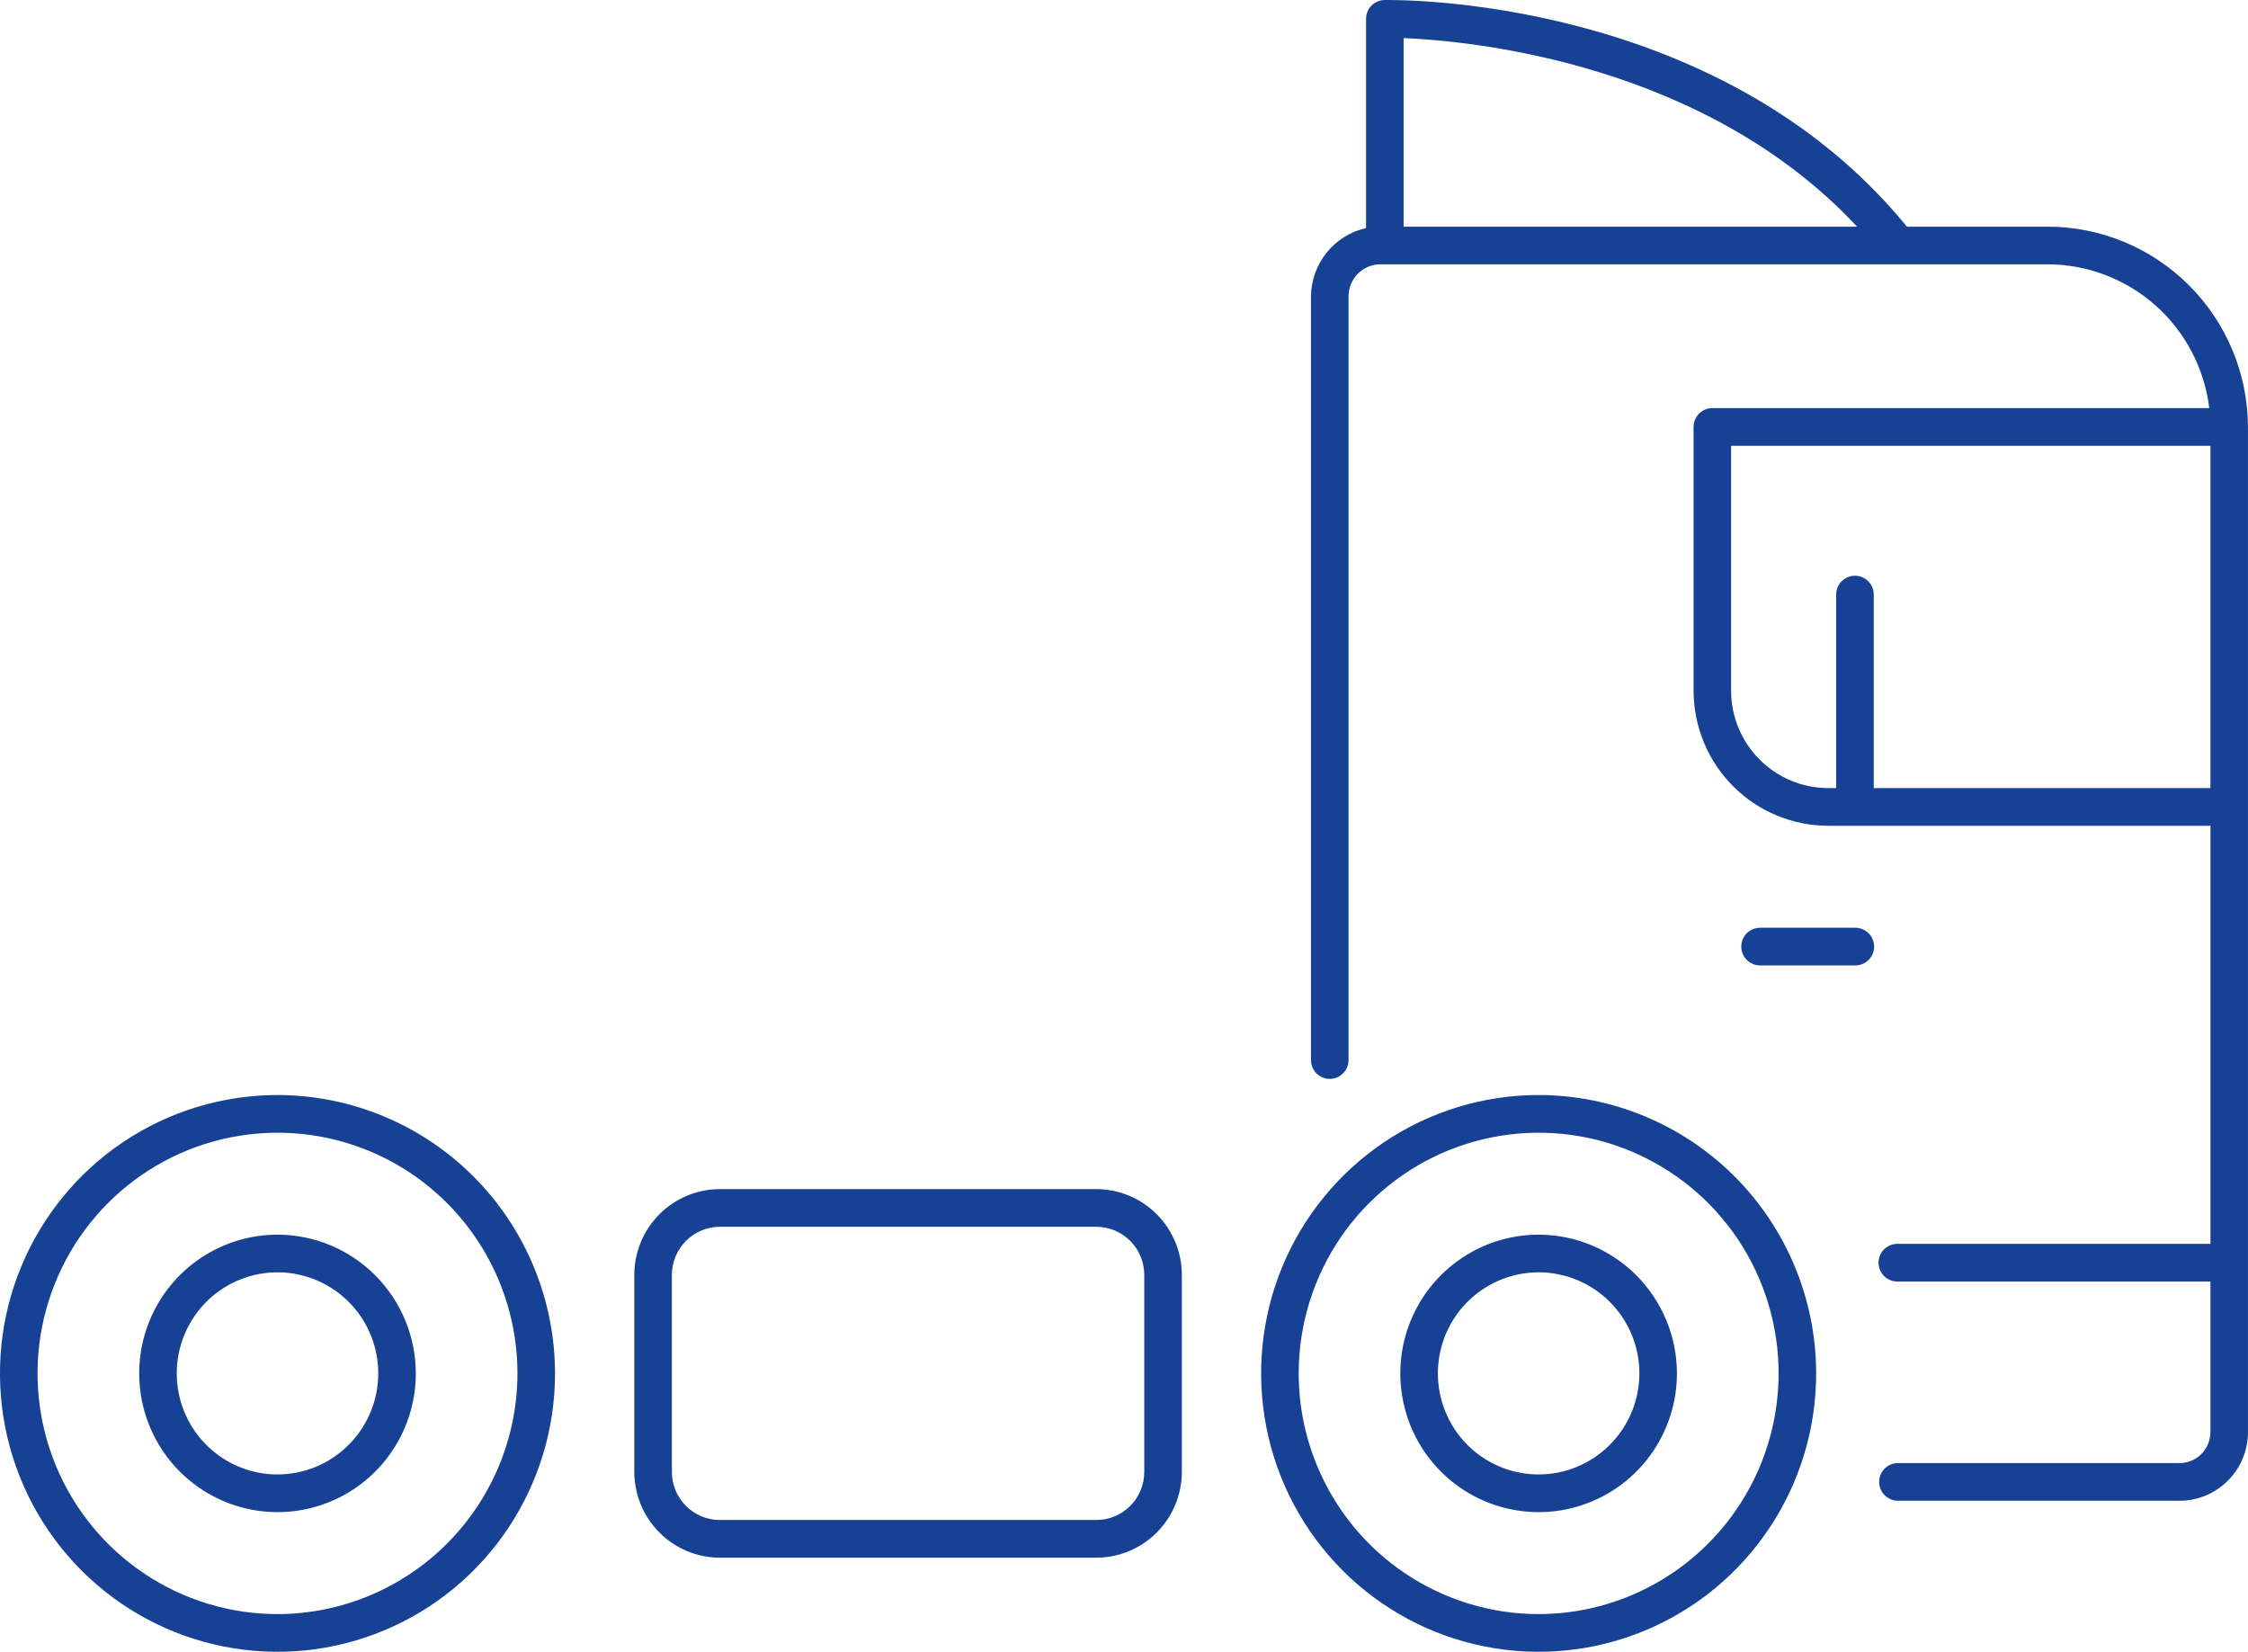 <svg width="98" height="72" viewBox="0 0 98 72" fill="none" xmlns="http://www.w3.org/2000/svg">
<g clip-path="url(#clip0_179_4261)">
<path d="M89.244 9.88H83.13C74.94 -0.157 60.958 -0.008 60.355 0.001C60.141 0.006 59.936 0.094 59.786 0.247C59.636 0.401 59.552 0.607 59.552 0.822V9.941C58.875 10.093 58.269 10.471 57.833 11.013C57.397 11.554 57.157 12.228 57.151 12.924V46.224C57.156 46.439 57.244 46.644 57.397 46.794C57.55 46.945 57.756 47.029 57.97 47.029C58.184 47.029 58.39 46.945 58.543 46.794C58.696 46.644 58.784 46.439 58.789 46.224V12.924C58.787 12.561 58.926 12.211 59.178 11.949C59.429 11.687 59.773 11.534 60.135 11.522H89.244C90.982 11.519 92.661 12.155 93.963 13.31C95.266 14.465 96.101 16.058 96.311 17.789H74.649C74.432 17.789 74.224 17.876 74.07 18.03C73.916 18.184 73.83 18.393 73.83 18.61V30.108C73.832 31.669 74.451 33.165 75.551 34.269C76.652 35.373 78.144 35.994 79.7 35.995H96.364V54.219H82.728C82.619 54.217 82.511 54.237 82.41 54.277C82.309 54.318 82.217 54.378 82.139 54.454C82.061 54.531 81.999 54.622 81.957 54.722C81.915 54.823 81.893 54.931 81.893 55.041C81.893 55.15 81.915 55.258 81.957 55.358C81.999 55.459 82.061 55.55 82.139 55.627C82.217 55.703 82.309 55.764 82.41 55.804C82.511 55.844 82.619 55.864 82.728 55.862H96.362V62.425C96.362 62.783 96.22 63.126 95.968 63.38C95.716 63.633 95.373 63.775 95.016 63.776H82.756C82.647 63.773 82.539 63.793 82.438 63.833C82.336 63.874 82.244 63.934 82.166 64.01C82.089 64.087 82.027 64.178 81.985 64.279C81.942 64.379 81.921 64.487 81.921 64.597C81.921 64.706 81.942 64.814 81.985 64.915C82.027 65.015 82.089 65.106 82.166 65.183C82.244 65.259 82.336 65.32 82.438 65.36C82.539 65.4 82.647 65.42 82.756 65.418H95.016C95.807 65.417 96.566 65.101 97.125 64.54C97.684 63.979 97.999 63.218 97.999 62.425V18.61C97.99 16.289 97.063 14.066 95.421 12.429C93.78 10.792 91.558 9.876 89.244 9.88ZM80.958 9.88H61.19V1.66C64.102 1.78 74.285 2.725 80.958 9.88H80.958ZM81.684 34.353V25.901C81.68 25.686 81.592 25.481 81.439 25.331C81.286 25.18 81.08 25.096 80.866 25.096C80.651 25.096 80.446 25.18 80.293 25.331C80.139 25.481 80.051 25.686 80.047 25.901V34.353H79.699C78.577 34.352 77.501 33.904 76.707 33.108C75.914 32.313 75.467 31.233 75.466 30.108V19.432H96.362V34.353H81.684Z" fill="#164194"/>
<path d="M67.076 47.732C64.683 47.732 62.344 48.444 60.354 49.777C58.365 51.111 56.814 53.006 55.898 55.223C54.983 57.44 54.743 59.88 55.21 62.234C55.677 64.588 56.829 66.75 58.521 68.447C60.213 70.144 62.369 71.3 64.716 71.768C67.063 72.236 69.495 71.996 71.706 71.077C73.917 70.159 75.806 68.604 77.135 66.608C78.465 64.613 79.174 62.267 79.174 59.867C79.171 56.65 77.895 53.565 75.627 51.29C73.359 49.015 70.284 47.736 67.076 47.732ZM67.076 70.358C65.007 70.358 62.985 69.742 61.265 68.59C59.544 67.437 58.204 65.798 57.412 63.881C56.62 61.964 56.413 59.854 56.817 57.819C57.221 55.784 58.217 53.915 59.68 52.447C61.143 50.98 63.007 49.981 65.036 49.576C67.065 49.172 69.168 49.379 71.079 50.173C72.991 50.968 74.625 52.312 75.774 54.038C76.923 55.763 77.537 57.791 77.537 59.866C77.534 62.648 76.43 65.315 74.469 67.281C72.508 69.248 69.849 70.355 67.076 70.358Z" fill="#164194"/>
<path d="M67.076 53.819C65.883 53.819 64.717 54.173 63.726 54.838C62.734 55.502 61.961 56.447 61.505 57.552C61.048 58.657 60.929 59.873 61.162 61.046C61.394 62.219 61.968 63.297 62.812 64.142C63.655 64.988 64.729 65.564 65.899 65.797C67.069 66.031 68.281 65.911 69.383 65.453C70.484 64.996 71.426 64.221 72.089 63.226C72.751 62.231 73.105 61.062 73.105 59.866C73.103 58.263 72.467 56.726 71.337 55.592C70.207 54.459 68.674 53.821 67.076 53.819ZM67.076 64.271C66.207 64.271 65.358 64.013 64.635 63.529C63.913 63.045 63.35 62.357 63.018 61.552C62.685 60.747 62.598 59.861 62.768 59.007C62.937 58.152 63.355 57.367 63.97 56.751C64.584 56.135 65.367 55.715 66.219 55.545C67.071 55.375 67.954 55.463 68.756 55.796C69.559 56.13 70.245 56.694 70.727 57.419C71.21 58.143 71.468 58.995 71.468 59.866C71.466 61.034 71.003 62.154 70.18 62.979C69.356 63.805 68.24 64.27 67.076 64.271Z" fill="#164194"/>
<path d="M12.098 53.819C10.906 53.819 9.74 54.173 8.748 54.838C7.757 55.502 6.984 56.447 6.527 57.552C6.071 58.657 5.952 59.873 6.184 61.046C6.417 62.219 6.991 63.297 7.834 64.142C8.677 64.988 9.752 65.564 10.921 65.797C12.091 66.031 13.303 65.911 14.405 65.453C15.507 64.996 16.449 64.221 17.111 63.226C17.774 62.231 18.127 61.062 18.127 59.866C18.125 58.263 17.49 56.726 16.359 55.592C15.229 54.459 13.697 53.821 12.098 53.819ZM12.098 64.271C11.229 64.271 10.38 64.013 9.658 63.529C8.936 63.045 8.373 62.357 8.04 61.552C7.708 60.747 7.621 59.861 7.79 59.007C7.959 58.152 8.378 57.367 8.992 56.751C9.606 56.135 10.389 55.715 11.241 55.545C12.093 55.375 12.976 55.463 13.779 55.796C14.581 56.13 15.267 56.694 15.75 57.419C16.233 58.143 16.49 58.995 16.49 59.866C16.489 61.034 16.026 62.154 15.202 62.979C14.379 63.805 13.262 64.27 12.098 64.271Z" fill="#164194"/>
<path d="M12.098 47.732C9.705 47.732 7.366 48.444 5.376 49.777C3.386 51.111 1.836 53.006 0.92 55.223C0.004 57.44 -0.235 59.88 0.231 62.234C0.698 64.588 1.851 66.75 3.543 68.447C5.235 70.144 7.39 71.3 9.737 71.768C12.084 72.236 14.517 71.996 16.727 71.077C18.938 70.159 20.828 68.604 22.157 66.608C23.486 64.613 24.196 62.267 24.196 59.867C24.192 56.65 22.917 53.565 20.648 51.29C18.38 49.015 15.305 47.736 12.098 47.732ZM12.098 70.358C10.029 70.358 8.006 69.743 6.286 68.59C4.566 67.437 3.225 65.798 2.433 63.881C1.641 61.964 1.434 59.855 1.838 57.819C2.242 55.784 3.238 53.915 4.701 52.448C6.164 50.98 8.028 49.981 10.057 49.576C12.086 49.172 14.189 49.379 16.101 50.173C18.012 50.967 19.646 52.312 20.795 54.038C21.945 55.763 22.558 57.791 22.558 59.866C22.555 62.648 21.452 65.315 19.491 67.281C17.53 69.248 14.871 70.355 12.098 70.358Z" fill="#164194"/>
<path d="M80.866 40.44H76.713C76.499 40.445 76.294 40.533 76.144 40.687C75.994 40.84 75.91 41.047 75.91 41.261C75.91 41.477 75.994 41.683 76.144 41.836C76.294 41.99 76.499 42.078 76.713 42.083H80.866C80.975 42.085 81.083 42.065 81.184 42.025C81.286 41.984 81.378 41.924 81.456 41.848C81.533 41.771 81.595 41.68 81.637 41.58C81.679 41.479 81.701 41.371 81.701 41.261C81.701 41.152 81.679 41.044 81.637 40.944C81.595 40.843 81.533 40.752 81.456 40.675C81.378 40.599 81.286 40.538 81.184 40.498C81.083 40.458 80.975 40.438 80.866 40.44Z" fill="#164194"/>
<path d="M47.792 51.833H31.382C30.393 51.834 29.446 52.228 28.746 52.93C28.047 53.631 27.654 54.581 27.652 55.573V64.159C27.654 65.151 28.047 66.102 28.747 66.803C29.446 67.504 30.393 67.898 31.382 67.9H47.792C48.781 67.898 49.728 67.504 50.428 66.802C51.127 66.101 51.52 65.151 51.522 64.159V55.573C51.52 54.582 51.127 53.631 50.428 52.93C49.728 52.229 48.781 51.834 47.792 51.833ZM49.884 64.159C49.884 64.715 49.663 65.249 49.271 65.642C48.879 66.036 48.347 66.257 47.792 66.257H31.382C30.828 66.257 30.296 66.036 29.903 65.642C29.511 65.249 29.291 64.716 29.29 64.159V55.573C29.291 55.017 29.511 54.483 29.903 54.09C30.296 53.697 30.828 53.475 31.382 53.475H47.792C48.347 53.475 48.879 53.697 49.271 54.09C49.663 54.483 49.884 55.017 49.884 55.573V64.159Z" fill="#164194"/>
</g>
<defs>
<clipPath id="clip0_179_4261">
<rect width="98" height="72" fill="white"/>
</clipPath>
</defs>
</svg>
